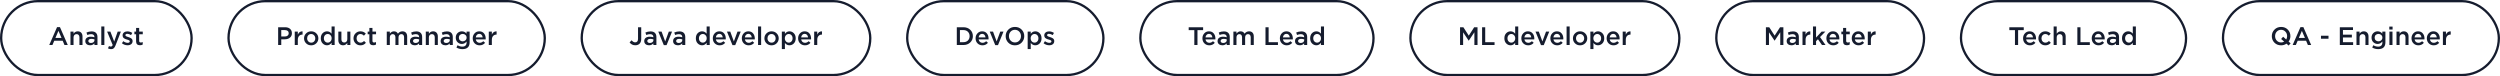 <?xml version="1.0" encoding="UTF-8"?> <svg xmlns="http://www.w3.org/2000/svg" width="2166" height="66" viewBox="0 0 2166 66" fill="none"><rect x="1" y="1" width="165" height="64" rx="32" stroke="#151C2E" stroke-width="2"></rect><path d="M42.66 39L49.436 23.49H51.944L58.72 39H55.86L54.298 35.282H47.016L45.432 39H42.66ZM48.006 32.884H53.308L50.646 26.724L48.006 32.884ZM61.053 39V27.384H63.715V29.188C64.639 27.824 65.849 27.142 67.345 27.142C68.635 27.142 69.647 27.545 70.381 28.352C71.114 29.159 71.481 30.244 71.481 31.608V39H68.819V32.4C68.819 31.491 68.599 30.794 68.159 30.31C67.734 29.811 67.125 29.562 66.333 29.562C65.555 29.562 64.925 29.819 64.441 30.332C63.957 30.845 63.715 31.549 63.715 32.444V39H61.053ZM84.441 39H81.801V37.57C80.863 38.685 79.609 39.242 78.039 39.242C76.881 39.242 75.898 38.927 75.091 38.296C74.299 37.651 73.903 36.756 73.903 35.612C73.903 34.365 74.336 33.419 75.201 32.774C76.067 32.129 77.203 31.806 78.611 31.806C79.741 31.806 80.811 31.967 81.823 32.29V32.07C81.823 31.263 81.574 30.647 81.075 30.222C80.591 29.797 79.887 29.584 78.963 29.584C77.907 29.584 76.8 29.826 75.641 30.31L74.915 28.176C76.353 27.531 77.827 27.208 79.337 27.208C81.024 27.208 82.293 27.633 83.143 28.484C84.009 29.335 84.441 30.545 84.441 32.114V39ZM81.867 34.798V34.138C81.075 33.83 80.188 33.676 79.205 33.676C78.369 33.676 77.717 33.837 77.247 34.16C76.778 34.483 76.543 34.937 76.543 35.524C76.543 36.052 76.756 36.47 77.181 36.778C77.607 37.086 78.142 37.24 78.787 37.24C79.682 37.24 80.415 37.013 80.987 36.558C81.574 36.103 81.867 35.517 81.867 34.798ZM87.761 39V22.94H90.424V39H87.761ZM96.278 42.586C95.311 42.586 94.394 42.351 93.528 41.882L94.43 39.902C94.973 40.195 95.494 40.342 95.993 40.342C96.374 40.342 96.689 40.239 96.939 40.034C97.188 39.843 97.422 39.499 97.642 39L92.802 27.384H95.641L98.941 36.008L101.954 27.384H104.726L100.106 39.33C99.637 40.518 99.117 41.354 98.544 41.838C97.972 42.337 97.217 42.586 96.278 42.586ZM110.56 39.22C108.742 39.22 107.099 38.641 105.632 37.482L106.82 35.678C108.082 36.631 109.35 37.108 110.626 37.108C111.198 37.108 111.638 36.998 111.946 36.778C112.269 36.543 112.43 36.221 112.43 35.81C112.43 35.605 112.372 35.429 112.254 35.282C112.152 35.121 111.961 34.974 111.682 34.842C111.404 34.71 111.169 34.615 110.978 34.556C110.788 34.497 110.472 34.402 110.032 34.27L109.834 34.204C109.424 34.087 109.072 33.977 108.778 33.874C108.5 33.757 108.184 33.603 107.832 33.412C107.48 33.221 107.194 33.016 106.974 32.796C106.754 32.561 106.571 32.268 106.424 31.916C106.278 31.564 106.204 31.168 106.204 30.728C106.204 29.657 106.593 28.799 107.37 28.154C108.162 27.509 109.152 27.186 110.34 27.186C111.851 27.186 113.274 27.626 114.608 28.506L113.552 30.398C112.35 29.665 111.257 29.298 110.274 29.298C109.761 29.298 109.358 29.408 109.064 29.628C108.786 29.848 108.646 30.141 108.646 30.508C108.646 30.757 108.771 30.985 109.02 31.19C109.284 31.395 109.541 31.549 109.79 31.652C110.054 31.74 110.472 31.879 111.044 32.07C111.074 32.085 111.11 32.099 111.154 32.114C111.198 32.129 111.235 32.136 111.264 32.136C111.778 32.297 112.21 32.459 112.562 32.62C112.914 32.767 113.281 32.972 113.662 33.236C114.058 33.5 114.359 33.83 114.564 34.226C114.77 34.607 114.872 35.055 114.872 35.568C114.872 36.741 114.469 37.643 113.662 38.274C112.856 38.905 111.822 39.22 110.56 39.22ZM121.257 39.198C119.028 39.198 117.913 38.061 117.913 35.788V29.672H116.439V27.384H117.913V24.194H120.575V27.384H123.699V29.672H120.575V35.37C120.575 36.338 121.052 36.822 122.005 36.822C122.577 36.822 123.127 36.69 123.655 36.426V38.604C122.951 39 122.152 39.198 121.257 39.198Z" fill="#151C2E"></path><rect x="198" y="1" width="274" height="64" rx="32" stroke="#151C2E" stroke-width="2"></rect><path d="M240.98 39V23.6H247.052C248.841 23.6 250.264 24.069 251.32 25.008C252.376 25.947 252.904 27.208 252.904 28.792C252.904 30.449 252.317 31.74 251.144 32.664C249.985 33.588 248.519 34.05 246.744 34.05H243.686V39H240.98ZM243.686 31.608H246.832C247.844 31.608 248.651 31.351 249.252 30.838C249.853 30.325 250.154 29.65 250.154 28.814C250.154 27.934 249.853 27.259 249.252 26.79C248.665 26.306 247.859 26.064 246.832 26.064H243.686V31.608ZM255.367 39V27.384H258.029V30.002C258.851 28.022 260.222 27.076 262.143 27.164V29.98H261.989C260.787 29.98 259.826 30.376 259.107 31.168C258.389 31.945 258.029 33.082 258.029 34.578V39H255.367ZM269.59 39.264C267.83 39.264 266.364 38.677 265.19 37.504C264.017 36.331 263.43 34.901 263.43 33.214C263.43 31.527 264.024 30.097 265.212 28.924C266.4 27.736 267.874 27.142 269.634 27.142C271.394 27.142 272.861 27.729 274.034 28.902C275.222 30.075 275.816 31.513 275.816 33.214C275.816 34.886 275.222 36.316 274.034 37.504C272.846 38.677 271.365 39.264 269.59 39.264ZM269.634 36.954C270.69 36.954 271.541 36.595 272.186 35.876C272.832 35.157 273.154 34.27 273.154 33.214C273.154 32.173 272.817 31.293 272.142 30.574C271.468 29.841 270.617 29.474 269.59 29.474C268.549 29.474 267.706 29.833 267.06 30.552C266.415 31.271 266.092 32.158 266.092 33.214C266.092 34.241 266.43 35.121 267.104 35.854C267.779 36.587 268.622 36.954 269.634 36.954ZM283.323 39.242C281.871 39.242 280.61 38.699 279.539 37.614C278.469 36.514 277.933 35.033 277.933 33.17C277.933 31.322 278.461 29.855 279.517 28.77C280.588 27.685 281.857 27.142 283.323 27.142C284.907 27.142 286.227 27.824 287.283 29.188V22.94H289.945V39H287.283V37.064C286.257 38.516 284.937 39.242 283.323 39.242ZM281.585 35.898C282.245 36.587 283.037 36.932 283.961 36.932C284.885 36.932 285.677 36.58 286.337 35.876C286.997 35.172 287.327 34.27 287.327 33.17C287.327 32.085 286.997 31.197 286.337 30.508C285.677 29.804 284.885 29.452 283.961 29.452C283.023 29.452 282.231 29.797 281.585 30.486C280.94 31.161 280.617 32.07 280.617 33.214C280.617 34.314 280.94 35.209 281.585 35.898ZM297.27 39.242C295.979 39.242 294.967 38.839 294.234 38.032C293.5 37.225 293.134 36.14 293.134 34.776V27.384H295.796V33.984C295.796 34.893 296.008 35.597 296.434 36.096C296.874 36.58 297.49 36.822 298.282 36.822C299.059 36.822 299.69 36.565 300.174 36.052C300.658 35.539 300.9 34.835 300.9 33.94V27.384H303.562V39H300.9V37.196C299.976 38.56 298.766 39.242 297.27 39.242ZM312.276 39.264C310.56 39.264 309.13 38.677 307.986 37.504C306.842 36.331 306.27 34.901 306.27 33.214C306.27 31.542 306.842 30.112 307.986 28.924C309.145 27.736 310.582 27.142 312.298 27.142C314.176 27.142 315.723 27.809 316.94 29.144L315.29 30.926C314.366 29.958 313.362 29.474 312.276 29.474C311.323 29.474 310.524 29.841 309.878 30.574C309.248 31.293 308.932 32.173 308.932 33.214C308.932 34.27 309.255 35.157 309.9 35.876C310.56 36.595 311.396 36.954 312.408 36.954C313.479 36.954 314.484 36.47 315.422 35.502L317.028 37.086C316.398 37.79 315.708 38.333 314.96 38.714C314.227 39.081 313.332 39.264 312.276 39.264ZM323.371 39.198C321.141 39.198 320.027 38.061 320.027 35.788V29.672H318.553V27.384H320.027V24.194H322.689V27.384H325.813V29.672H322.689V35.37C322.689 36.338 323.165 36.822 324.119 36.822C324.691 36.822 325.241 36.69 325.769 36.426V38.604C325.065 39 324.265 39.198 323.371 39.198ZM335.096 39V27.384H337.758V29.144C338.726 27.809 339.906 27.142 341.3 27.142C342.913 27.142 344.064 27.824 344.754 29.188C345.795 27.824 347.108 27.142 348.692 27.142C349.968 27.142 350.965 27.531 351.684 28.308C352.402 29.085 352.762 30.178 352.762 31.586V39H350.1V32.4C350.1 31.476 349.894 30.772 349.484 30.288C349.073 29.804 348.494 29.562 347.746 29.562C346.998 29.562 346.396 29.819 345.942 30.332C345.487 30.831 345.26 31.535 345.26 32.444V39H342.598V32.378C342.598 31.483 342.392 30.794 341.982 30.31C341.571 29.811 340.992 29.562 340.244 29.562C339.496 29.562 338.894 29.826 338.44 30.354C337.985 30.867 337.758 31.571 337.758 32.466V39H335.096ZM365.746 39H363.106V37.57C362.167 38.685 360.913 39.242 359.344 39.242C358.185 39.242 357.203 38.927 356.396 38.296C355.604 37.651 355.208 36.756 355.208 35.612C355.208 34.365 355.641 33.419 356.506 32.774C357.371 32.129 358.508 31.806 359.916 31.806C361.045 31.806 362.116 31.967 363.128 32.29V32.07C363.128 31.263 362.879 30.647 362.38 30.222C361.896 29.797 361.192 29.584 360.268 29.584C359.212 29.584 358.105 29.826 356.946 30.31L356.22 28.176C357.657 27.531 359.131 27.208 360.642 27.208C362.329 27.208 363.597 27.633 364.448 28.484C365.313 29.335 365.746 30.545 365.746 32.114V39ZM363.172 34.798V34.138C362.38 33.83 361.493 33.676 360.51 33.676C359.674 33.676 359.021 33.837 358.552 34.16C358.083 34.483 357.848 34.937 357.848 35.524C357.848 36.052 358.061 36.47 358.486 36.778C358.911 37.086 359.447 37.24 360.092 37.24C360.987 37.24 361.72 37.013 362.292 36.558C362.879 36.103 363.172 35.517 363.172 34.798ZM368.912 39V27.384H371.574V29.188C372.498 27.824 373.708 27.142 375.204 27.142C376.495 27.142 377.507 27.545 378.24 28.352C378.974 29.159 379.34 30.244 379.34 31.608V39H376.678V32.4C376.678 31.491 376.458 30.794 376.018 30.31C375.593 29.811 374.984 29.562 374.192 29.562C373.415 29.562 372.784 29.819 372.3 30.332C371.816 30.845 371.574 31.549 371.574 32.444V39H368.912ZM392.301 39H389.661V37.57C388.722 38.685 387.468 39.242 385.899 39.242C384.74 39.242 383.757 38.927 382.951 38.296C382.159 37.651 381.763 36.756 381.763 35.612C381.763 34.365 382.195 33.419 383.061 32.774C383.926 32.129 385.063 31.806 386.471 31.806C387.6 31.806 388.671 31.967 389.683 32.29V32.07C389.683 31.263 389.433 30.647 388.935 30.222C388.451 29.797 387.747 29.584 386.823 29.584C385.767 29.584 384.659 29.826 383.501 30.31L382.775 28.176C384.212 27.531 385.686 27.208 387.197 27.208C388.883 27.208 390.152 27.633 391.003 28.484C391.868 29.335 392.301 30.545 392.301 32.114V39ZM389.727 34.798V34.138C388.935 33.83 388.047 33.676 387.065 33.676C386.229 33.676 385.576 33.837 385.107 34.16C384.637 34.483 384.403 34.937 384.403 35.524C384.403 36.052 384.615 36.47 385.041 36.778C385.466 37.086 386.001 37.24 386.647 37.24C387.541 37.24 388.275 37.013 388.847 36.558C389.433 36.103 389.727 35.517 389.727 34.798ZM400.637 42.564C398.701 42.564 396.97 42.102 395.445 41.178L396.435 39.176C397.755 39.997 399.134 40.408 400.571 40.408C401.759 40.408 402.668 40.1 403.299 39.484C403.93 38.883 404.245 38.003 404.245 36.844V35.942C403.145 37.365 401.781 38.076 400.153 38.076C398.716 38.076 397.476 37.577 396.435 36.58C395.394 35.583 394.873 34.255 394.873 32.598C394.873 30.955 395.394 29.635 396.435 28.638C397.491 27.641 398.73 27.142 400.153 27.142C401.766 27.142 403.123 27.802 404.223 29.122V27.384H406.885V36.624C406.885 38.56 406.394 40.019 405.411 41.002C404.37 42.043 402.778 42.564 400.637 42.564ZM400.857 35.832C401.796 35.832 402.595 35.531 403.255 34.93C403.93 34.314 404.267 33.537 404.267 32.598C404.267 31.659 403.93 30.889 403.255 30.288C402.595 29.687 401.796 29.386 400.857 29.386C399.918 29.386 399.134 29.687 398.503 30.288C397.872 30.875 397.557 31.652 397.557 32.62C397.557 33.559 397.872 34.329 398.503 34.93C399.148 35.531 399.933 35.832 400.857 35.832ZM415.529 39.264C413.828 39.264 412.405 38.699 411.261 37.57C410.132 36.441 409.567 34.981 409.567 33.192C409.567 31.505 410.103 30.075 411.173 28.902C412.244 27.729 413.601 27.142 415.243 27.142C417.003 27.142 418.367 27.743 419.335 28.946C420.318 30.134 420.809 31.615 420.809 33.39C420.809 33.713 420.795 33.962 420.765 34.138H412.229C412.376 35.062 412.75 35.788 413.351 36.316C413.953 36.829 414.693 37.086 415.573 37.086C416.717 37.086 417.766 36.624 418.719 35.7L420.281 37.086C419.079 38.538 417.495 39.264 415.529 39.264ZM412.207 32.378H418.169C418.081 31.483 417.781 30.75 417.267 30.178C416.754 29.606 416.072 29.32 415.221 29.32C414.415 29.32 413.74 29.606 413.197 30.178C412.655 30.735 412.325 31.469 412.207 32.378ZM423.483 39V27.384H426.145V30.002C426.966 28.022 428.337 27.076 430.259 27.164V29.98H430.105C428.902 29.98 427.941 30.376 427.223 31.168C426.504 31.945 426.145 33.082 426.145 34.578V39H423.483Z" fill="#151C2E"></path><rect x="504" y="1" width="250" height="64" rx="32" stroke="#151C2E" stroke-width="2"></rect><path d="M550.39 39.22C548.322 39.22 546.679 38.391 545.462 36.734L547.244 34.908C548.197 36.111 549.231 36.712 550.346 36.712C551.094 36.712 551.688 36.463 552.128 35.964C552.568 35.451 552.788 34.695 552.788 33.698V23.6H555.56V33.764C555.56 35.539 555.083 36.903 554.13 37.856C553.221 38.765 551.974 39.22 550.39 39.22ZM568.707 39H566.067V37.57C565.128 38.685 563.874 39.242 562.305 39.242C561.146 39.242 560.164 38.927 559.357 38.296C558.565 37.651 558.169 36.756 558.169 35.612C558.169 34.365 558.602 33.419 559.467 32.774C560.332 32.129 561.469 31.806 562.877 31.806C564.006 31.806 565.077 31.967 566.089 32.29V32.07C566.089 31.263 565.84 30.647 565.341 30.222C564.857 29.797 564.153 29.584 563.229 29.584C562.173 29.584 561.066 29.826 559.907 30.31L559.181 28.176C560.618 27.531 562.092 27.208 563.603 27.208C565.29 27.208 566.558 27.633 567.409 28.484C568.274 29.335 568.707 30.545 568.707 32.114V39ZM566.133 34.798V34.138C565.341 33.83 564.454 33.676 563.471 33.676C562.635 33.676 561.982 33.837 561.513 34.16C561.044 34.483 560.809 34.937 560.809 35.524C560.809 36.052 561.022 36.47 561.447 36.778C561.872 37.086 562.408 37.24 563.053 37.24C563.948 37.24 564.681 37.013 565.253 36.558C565.84 36.103 566.133 35.517 566.133 34.798ZM575.117 39.088L570.343 27.384H573.203L576.327 35.92L579.473 27.384H582.267L577.515 39.088H575.117ZM593.715 39H591.075V37.57C590.136 38.685 588.882 39.242 587.313 39.242C586.154 39.242 585.172 38.927 584.365 38.296C583.573 37.651 583.177 36.756 583.177 35.612C583.177 34.365 583.61 33.419 584.475 32.774C585.34 32.129 586.477 31.806 587.885 31.806C589.014 31.806 590.085 31.967 591.097 32.29V32.07C591.097 31.263 590.848 30.647 590.349 30.222C589.865 29.797 589.161 29.584 588.237 29.584C587.181 29.584 586.074 29.826 584.915 30.31L584.189 28.176C585.626 27.531 587.1 27.208 588.611 27.208C590.298 27.208 591.566 27.633 592.417 28.484C593.282 29.335 593.715 30.545 593.715 32.114V39ZM591.141 34.798V34.138C590.349 33.83 589.462 33.676 588.479 33.676C587.643 33.676 586.99 33.837 586.521 34.16C586.052 34.483 585.817 34.937 585.817 35.524C585.817 36.052 586.03 36.47 586.455 36.778C586.88 37.086 587.416 37.24 588.061 37.24C588.956 37.24 589.689 37.013 590.261 36.558C590.848 36.103 591.141 35.517 591.141 34.798ZM608.273 39.242C606.821 39.242 605.559 38.699 604.489 37.614C603.418 36.514 602.883 35.033 602.883 33.17C602.883 31.322 603.411 29.855 604.467 28.77C605.537 27.685 606.806 27.142 608.273 27.142C609.857 27.142 611.177 27.824 612.233 29.188V22.94H614.895V39H612.233V37.064C611.206 38.516 609.886 39.242 608.273 39.242ZM606.535 35.898C607.195 36.587 607.987 36.932 608.911 36.932C609.835 36.932 610.627 36.58 611.287 35.876C611.947 35.172 612.277 34.27 612.277 33.17C612.277 32.085 611.947 31.197 611.287 30.508C610.627 29.804 609.835 29.452 608.911 29.452C607.972 29.452 607.18 29.797 606.535 30.486C605.889 31.161 605.567 32.07 605.567 33.214C605.567 34.314 605.889 35.209 606.535 35.898ZM623.539 39.264C621.838 39.264 620.415 38.699 619.271 37.57C618.142 36.441 617.577 34.981 617.577 33.192C617.577 31.505 618.112 30.075 619.183 28.902C620.254 27.729 621.61 27.142 623.253 27.142C625.013 27.142 626.377 27.743 627.345 28.946C628.328 30.134 628.819 31.615 628.819 33.39C628.819 33.713 628.804 33.962 628.775 34.138H620.239C620.386 35.062 620.76 35.788 621.361 36.316C621.962 36.829 622.703 37.086 623.583 37.086C624.727 37.086 625.776 36.624 626.729 35.7L628.291 37.086C627.088 38.538 625.504 39.264 623.539 39.264ZM620.217 32.378H626.179C626.091 31.483 625.79 30.75 625.277 30.178C624.764 29.606 624.082 29.32 623.231 29.32C622.424 29.32 621.75 29.606 621.207 30.178C620.664 30.735 620.334 31.469 620.217 32.378ZM634.608 39.088L629.834 27.384H632.694L635.818 35.92L638.964 27.384H641.758L637.006 39.088H634.608ZM648.676 39.264C646.974 39.264 645.552 38.699 644.408 37.57C643.278 36.441 642.714 34.981 642.714 33.192C642.714 31.505 643.249 30.075 644.32 28.902C645.39 27.729 646.747 27.142 648.39 27.142C650.15 27.142 651.514 27.743 652.482 28.946C653.464 30.134 653.956 31.615 653.956 33.39C653.956 33.713 653.941 33.962 653.912 34.138H645.376C645.522 35.062 645.896 35.788 646.498 36.316C647.099 36.829 647.84 37.086 648.72 37.086C649.864 37.086 650.912 36.624 651.866 35.7L653.428 37.086C652.225 38.538 650.641 39.264 648.676 39.264ZM645.354 32.378H651.316C651.228 31.483 650.927 30.75 650.414 30.178C649.9 29.606 649.218 29.32 648.368 29.32C647.561 29.32 646.886 29.606 646.344 30.178C645.801 30.735 645.471 31.469 645.354 32.378ZM656.783 39V22.94H659.445V39H656.783ZM668.446 39.264C666.686 39.264 665.219 38.677 664.046 37.504C662.873 36.331 662.286 34.901 662.286 33.214C662.286 31.527 662.88 30.097 664.068 28.924C665.256 27.736 666.73 27.142 668.49 27.142C670.25 27.142 671.717 27.729 672.89 28.902C674.078 30.075 674.672 31.513 674.672 33.214C674.672 34.886 674.078 36.316 672.89 37.504C671.702 38.677 670.221 39.264 668.446 39.264ZM668.49 36.954C669.546 36.954 670.397 36.595 671.042 35.876C671.687 35.157 672.01 34.27 672.01 33.214C672.01 32.173 671.673 31.293 670.998 30.574C670.323 29.841 669.473 29.474 668.446 29.474C667.405 29.474 666.561 29.833 665.916 30.552C665.271 31.271 664.948 32.158 664.948 33.214C664.948 34.241 665.285 35.121 665.96 35.854C666.635 36.587 667.478 36.954 668.49 36.954ZM677.383 42.52V27.384H680.045V29.32C681.072 27.868 682.384 27.142 683.983 27.142C685.45 27.142 686.718 27.692 687.789 28.792C688.86 29.877 689.395 31.351 689.395 33.214C689.395 35.047 688.86 36.514 687.789 37.614C686.718 38.699 685.45 39.242 683.983 39.242C682.384 39.242 681.072 38.56 680.045 37.196V42.52H677.383ZM683.367 36.932C684.306 36.932 685.09 36.587 685.721 35.898C686.366 35.209 686.689 34.299 686.689 33.17C686.689 32.07 686.366 31.175 685.721 30.486C685.076 29.797 684.291 29.452 683.367 29.452C682.443 29.452 681.644 29.804 680.969 30.508C680.309 31.212 679.979 32.114 679.979 33.214C679.979 34.299 680.309 35.194 680.969 35.898C681.644 36.587 682.443 36.932 683.367 36.932ZM697.445 39.264C695.744 39.264 694.321 38.699 693.177 37.57C692.048 36.441 691.483 34.981 691.483 33.192C691.483 31.505 692.019 30.075 693.089 28.902C694.16 27.729 695.517 27.142 697.159 27.142C698.919 27.142 700.283 27.743 701.251 28.946C702.234 30.134 702.725 31.615 702.725 33.39C702.725 33.713 702.711 33.962 702.681 34.138H694.145C694.292 35.062 694.666 35.788 695.267 36.316C695.869 36.829 696.609 37.086 697.489 37.086C698.633 37.086 699.682 36.624 700.635 35.7L702.197 37.086C700.995 38.538 699.411 39.264 697.445 39.264ZM694.123 32.378H700.085C699.997 31.483 699.697 30.75 699.183 30.178C698.67 29.606 697.988 29.32 697.137 29.32C696.331 29.32 695.656 29.606 695.113 30.178C694.571 30.735 694.241 31.469 694.123 32.378ZM705.399 39V27.384H708.061V30.002C708.882 28.022 710.253 27.076 712.175 27.164V29.98H712.021C710.818 29.98 709.857 30.376 709.139 31.168C708.42 31.945 708.061 33.082 708.061 34.578V39H705.399Z" fill="#151C2E"></path><rect x="786" y="1" width="170" height="64" rx="32" stroke="#151C2E" stroke-width="2"></rect><path d="M828.98 39V23.6H834.722C837.127 23.6 839.093 24.333 840.618 25.8C842.143 27.252 842.906 29.085 842.906 31.3C842.906 33.5 842.136 35.333 840.596 36.8C839.071 38.267 837.113 39 834.722 39H828.98ZM831.686 36.536H834.722C836.321 36.536 837.611 36.052 838.594 35.084C839.577 34.101 840.068 32.84 840.068 31.3C840.068 29.775 839.577 28.521 838.594 27.538C837.611 26.555 836.321 26.064 834.722 26.064H831.686V36.536ZM851.205 39.264C849.504 39.264 848.081 38.699 846.937 37.57C845.808 36.441 845.243 34.981 845.243 33.192C845.243 31.505 845.778 30.075 846.849 28.902C847.92 27.729 849.276 27.142 850.919 27.142C852.679 27.142 854.043 27.743 855.011 28.946C855.994 30.134 856.485 31.615 856.485 33.39C856.485 33.713 856.47 33.962 856.441 34.138H847.905C848.052 35.062 848.426 35.788 849.027 36.316C849.628 36.829 850.369 37.086 851.249 37.086C852.393 37.086 853.442 36.624 854.395 35.7L855.957 37.086C854.754 38.538 853.17 39.264 851.205 39.264ZM847.883 32.378H853.845C853.757 31.483 853.456 30.75 852.943 30.178C852.43 29.606 851.748 29.32 850.897 29.32C850.09 29.32 849.416 29.606 848.873 30.178C848.33 30.735 848 31.469 847.883 32.378ZM862.274 39.088L857.5 27.384H860.36L863.484 35.92L866.63 27.384H869.424L864.672 39.088H862.274ZM885.126 36.932C883.6 38.487 881.672 39.264 879.34 39.264C877.008 39.264 875.086 38.494 873.576 36.954C872.065 35.414 871.31 33.529 871.31 31.3C871.31 29.1 872.072 27.223 873.598 25.668C875.123 24.113 877.052 23.336 879.384 23.336C881.716 23.336 883.637 24.106 885.148 25.646C886.658 27.186 887.414 29.071 887.414 31.3C887.414 33.5 886.651 35.377 885.126 36.932ZM875.622 35.194C876.619 36.25 877.873 36.778 879.384 36.778C880.894 36.778 882.134 36.25 883.102 35.194C884.084 34.138 884.576 32.84 884.576 31.3C884.576 29.775 884.077 28.484 883.08 27.428C882.097 26.357 880.85 25.822 879.34 25.822C877.829 25.822 876.582 26.35 875.6 27.406C874.632 28.462 874.148 29.76 874.148 31.3C874.148 32.825 874.639 34.123 875.622 35.194ZM890.375 42.52V27.384H893.037V29.32C894.064 27.868 895.376 27.142 896.975 27.142C898.442 27.142 899.71 27.692 900.781 28.792C901.852 29.877 902.387 31.351 902.387 33.214C902.387 35.047 901.852 36.514 900.781 37.614C899.71 38.699 898.442 39.242 896.975 39.242C895.376 39.242 894.064 38.56 893.037 37.196V42.52H890.375ZM896.359 36.932C897.298 36.932 898.082 36.587 898.713 35.898C899.358 35.209 899.681 34.299 899.681 33.17C899.681 32.07 899.358 31.175 898.713 30.486C898.068 29.797 897.283 29.452 896.359 29.452C895.435 29.452 894.636 29.804 893.961 30.508C893.301 31.212 892.971 32.114 892.971 33.214C892.971 34.299 893.301 35.194 893.961 35.898C894.636 36.587 895.435 36.932 896.359 36.932ZM909.095 39.22C907.277 39.22 905.634 38.641 904.167 37.482L905.355 35.678C906.617 36.631 907.885 37.108 909.161 37.108C909.733 37.108 910.173 36.998 910.481 36.778C910.804 36.543 910.965 36.221 910.965 35.81C910.965 35.605 910.907 35.429 910.789 35.282C910.687 35.121 910.496 34.974 910.217 34.842C909.939 34.71 909.704 34.615 909.513 34.556C909.323 34.497 909.007 34.402 908.567 34.27L908.369 34.204C907.959 34.087 907.607 33.977 907.313 33.874C907.035 33.757 906.719 33.603 906.367 33.412C906.015 33.221 905.729 33.016 905.509 32.796C905.289 32.561 905.106 32.268 904.959 31.916C904.813 31.564 904.739 31.168 904.739 30.728C904.739 29.657 905.128 28.799 905.905 28.154C906.697 27.509 907.687 27.186 908.875 27.186C910.386 27.186 911.809 27.626 913.143 28.506L912.087 30.398C910.885 29.665 909.792 29.298 908.809 29.298C908.296 29.298 907.893 29.408 907.599 29.628C907.321 29.848 907.181 30.141 907.181 30.508C907.181 30.757 907.306 30.985 907.555 31.19C907.819 31.395 908.076 31.549 908.325 31.652C908.589 31.74 909.007 31.879 909.579 32.07C909.609 32.085 909.645 32.099 909.689 32.114C909.733 32.129 909.77 32.136 909.799 32.136C910.313 32.297 910.745 32.459 911.097 32.62C911.449 32.767 911.816 32.972 912.197 33.236C912.593 33.5 912.894 33.83 913.099 34.226C913.305 34.607 913.407 35.055 913.407 35.568C913.407 36.741 913.004 37.643 912.197 38.274C911.391 38.905 910.357 39.22 909.095 39.22Z" fill="#151C2E"></path><rect x="988" y="1" width="202" height="64" rx="32" stroke="#151C2E" stroke-width="2"></rect><path d="M1034.76 39V26.108H1029.88V23.6H1042.38V26.108H1037.49V39H1034.76ZM1047.75 39.264C1046.05 39.264 1044.62 38.699 1043.48 37.57C1042.35 36.441 1041.79 34.981 1041.79 33.192C1041.79 31.505 1042.32 30.075 1043.39 28.902C1044.46 27.729 1045.82 27.142 1047.46 27.142C1049.22 27.142 1050.59 27.743 1051.55 28.946C1052.54 30.134 1053.03 31.615 1053.03 33.39C1053.03 33.713 1053.01 33.962 1052.98 34.138H1044.45C1044.59 35.062 1044.97 35.788 1045.57 36.316C1046.17 36.829 1046.91 37.086 1047.79 37.086C1048.94 37.086 1049.98 36.624 1050.94 35.7L1052.5 37.086C1051.3 38.538 1049.71 39.264 1047.75 39.264ZM1044.43 32.378H1050.39C1050.3 31.483 1050 30.75 1049.49 30.178C1048.97 29.606 1048.29 29.32 1047.44 29.32C1046.63 29.32 1045.96 29.606 1045.42 30.178C1044.87 30.735 1044.54 31.469 1044.43 32.378ZM1065.45 39H1062.81V37.57C1061.87 38.685 1060.61 39.242 1059.05 39.242C1057.89 39.242 1056.9 38.927 1056.1 38.296C1055.31 37.651 1054.91 36.756 1054.91 35.612C1054.91 34.365 1055.34 33.419 1056.21 32.774C1057.07 32.129 1058.21 31.806 1059.62 31.806C1060.75 31.806 1061.82 31.967 1062.83 32.29V32.07C1062.83 31.263 1062.58 30.647 1062.08 30.222C1061.6 29.797 1060.89 29.584 1059.97 29.584C1058.91 29.584 1057.81 29.826 1056.65 30.31L1055.92 28.176C1057.36 27.531 1058.83 27.208 1060.34 27.208C1062.03 27.208 1063.3 27.633 1064.15 28.484C1065.01 29.335 1065.45 30.545 1065.45 32.114V39ZM1062.87 34.798V34.138C1062.08 33.83 1061.19 33.676 1060.21 33.676C1059.38 33.676 1058.72 33.837 1058.25 34.16C1057.78 34.483 1057.55 34.937 1057.55 35.524C1057.55 36.052 1057.76 36.47 1058.19 36.778C1058.61 37.086 1059.15 37.24 1059.79 37.24C1060.69 37.24 1061.42 37.013 1061.99 36.558C1062.58 36.103 1062.87 35.517 1062.87 34.798ZM1068.61 39V27.384H1071.28V29.144C1072.24 27.809 1073.42 27.142 1074.82 27.142C1076.43 27.142 1077.58 27.824 1078.27 29.188C1079.31 27.824 1080.63 27.142 1082.21 27.142C1083.49 27.142 1084.48 27.531 1085.2 28.308C1085.92 29.085 1086.28 30.178 1086.28 31.586V39H1083.62V32.4C1083.62 31.476 1083.41 30.772 1083 30.288C1082.59 29.804 1082.01 29.562 1081.26 29.562C1080.52 29.562 1079.91 29.819 1079.46 30.332C1079 30.831 1078.78 31.535 1078.78 32.444V39H1076.12V32.378C1076.12 31.483 1075.91 30.794 1075.5 30.31C1075.09 29.811 1074.51 29.562 1073.76 29.562C1073.01 29.562 1072.41 29.826 1071.96 30.354C1071.5 30.867 1071.28 31.571 1071.28 32.466V39H1068.61ZM1096.42 39V23.6H1099.13V36.536H1107.22V39H1096.42ZM1114.84 39.264C1113.14 39.264 1111.72 38.699 1110.58 37.57C1109.45 36.441 1108.88 34.981 1108.88 33.192C1108.88 31.505 1109.42 30.075 1110.49 28.902C1111.56 27.729 1112.91 27.142 1114.56 27.142C1116.32 27.142 1117.68 27.743 1118.65 28.946C1119.63 30.134 1120.12 31.615 1120.12 33.39C1120.12 33.713 1120.11 33.962 1120.08 34.138H1111.54C1111.69 35.062 1112.06 35.788 1112.67 36.316C1113.27 36.829 1114.01 37.086 1114.89 37.086C1116.03 37.086 1117.08 36.624 1118.03 35.7L1119.6 37.086C1118.39 38.538 1116.81 39.264 1114.84 39.264ZM1111.52 32.378H1117.48C1117.4 31.483 1117.09 30.75 1116.58 30.178C1116.07 29.606 1115.39 29.32 1114.54 29.32C1113.73 29.32 1113.05 29.606 1112.51 30.178C1111.97 30.735 1111.64 31.469 1111.52 32.378ZM1132.54 39H1129.9V37.57C1128.96 38.685 1127.71 39.242 1126.14 39.242C1124.98 39.242 1124 38.927 1123.19 38.296C1122.4 37.651 1122.01 36.756 1122.01 35.612C1122.01 34.365 1122.44 33.419 1123.3 32.774C1124.17 32.129 1125.31 31.806 1126.71 31.806C1127.84 31.806 1128.91 31.967 1129.93 32.29V32.07C1129.93 31.263 1129.68 30.647 1129.18 30.222C1128.69 29.797 1127.99 29.584 1127.07 29.584C1126.01 29.584 1124.9 29.826 1123.74 30.31L1123.02 28.176C1124.45 27.531 1125.93 27.208 1127.44 27.208C1129.13 27.208 1130.39 27.633 1131.25 28.484C1132.11 29.335 1132.54 30.545 1132.54 32.114V39ZM1129.97 34.798V34.138C1129.18 33.83 1128.29 33.676 1127.31 33.676C1126.47 33.676 1125.82 33.837 1125.35 34.16C1124.88 34.483 1124.65 34.937 1124.65 35.524C1124.65 36.052 1124.86 36.47 1125.28 36.778C1125.71 37.086 1126.24 37.24 1126.89 37.24C1127.78 37.24 1128.52 37.013 1129.09 36.558C1129.68 36.103 1129.97 35.517 1129.97 34.798ZM1140.51 39.242C1139.05 39.242 1137.79 38.699 1136.72 37.614C1135.65 36.514 1135.12 35.033 1135.12 33.17C1135.12 31.322 1135.64 29.855 1136.7 28.77C1137.77 27.685 1139.04 27.142 1140.51 27.142C1142.09 27.142 1143.41 27.824 1144.47 29.188V22.94H1147.13V39H1144.47V37.064C1143.44 38.516 1142.12 39.242 1140.51 39.242ZM1138.77 35.898C1139.43 36.587 1140.22 36.932 1141.14 36.932C1142.07 36.932 1142.86 36.58 1143.52 35.876C1144.18 35.172 1144.51 34.27 1144.51 33.17C1144.51 32.085 1144.18 31.197 1143.52 30.508C1142.86 29.804 1142.07 29.452 1141.14 29.452C1140.2 29.452 1139.41 29.797 1138.77 30.486C1138.12 31.161 1137.8 32.07 1137.8 33.214C1137.8 34.314 1138.12 35.209 1138.77 35.898Z" fill="#151C2E"></path><rect x="1222" y="1" width="233" height="64" rx="32" stroke="#151C2E" stroke-width="2"></rect><path d="M1264.98 39V23.6H1267.86L1272.55 30.882L1277.23 23.6H1280.12V39H1277.41V27.956L1272.55 35.216H1272.46L1267.64 28V39H1264.98ZM1284.08 39V23.6H1286.79V36.536H1294.88V39H1284.08ZM1308.78 39.242C1307.33 39.242 1306.07 38.699 1305 37.614C1303.93 36.514 1303.39 35.033 1303.39 33.17C1303.39 31.322 1303.92 29.855 1304.98 28.77C1306.05 27.685 1307.32 27.142 1308.78 27.142C1310.37 27.142 1311.69 27.824 1312.74 29.188V22.94H1315.41V39H1312.74V37.064C1311.72 38.516 1310.4 39.242 1308.78 39.242ZM1307.05 35.898C1307.71 36.587 1308.5 36.932 1309.42 36.932C1310.35 36.932 1311.14 36.58 1311.8 35.876C1312.46 35.172 1312.79 34.27 1312.79 33.17C1312.79 32.085 1312.46 31.197 1311.8 30.508C1311.14 29.804 1310.35 29.452 1309.42 29.452C1308.48 29.452 1307.69 29.797 1307.05 30.486C1306.4 31.161 1306.08 32.07 1306.08 33.214C1306.08 34.314 1306.4 35.209 1307.05 35.898ZM1324.05 39.264C1322.35 39.264 1320.93 38.699 1319.78 37.57C1318.65 36.441 1318.09 34.981 1318.09 33.192C1318.09 31.505 1318.62 30.075 1319.69 28.902C1320.77 27.729 1322.12 27.142 1323.76 27.142C1325.52 27.142 1326.89 27.743 1327.86 28.946C1328.84 30.134 1329.33 31.615 1329.33 33.39C1329.33 33.713 1329.32 33.962 1329.29 34.138H1320.75C1320.9 35.062 1321.27 35.788 1321.87 36.316C1322.47 36.829 1323.21 37.086 1324.09 37.086C1325.24 37.086 1326.29 36.624 1327.24 35.7L1328.8 37.086C1327.6 38.538 1326.02 39.264 1324.05 39.264ZM1320.73 32.378H1326.69C1326.6 31.483 1326.3 30.75 1325.79 30.178C1325.28 29.606 1324.59 29.32 1323.74 29.32C1322.94 29.32 1322.26 29.606 1321.72 30.178C1321.18 30.735 1320.85 31.469 1320.73 32.378ZM1335.12 39.088L1330.35 27.384H1333.21L1336.33 35.92L1339.48 27.384H1342.27L1337.52 39.088H1335.12ZM1349.19 39.264C1347.49 39.264 1346.06 38.699 1344.92 37.57C1343.79 36.441 1343.23 34.981 1343.23 33.192C1343.23 31.505 1343.76 30.075 1344.83 28.902C1345.9 27.729 1347.26 27.142 1348.9 27.142C1350.66 27.142 1352.03 27.743 1352.99 28.946C1353.98 30.134 1354.47 31.615 1354.47 33.39C1354.47 33.713 1354.45 33.962 1354.42 34.138H1345.89C1346.03 35.062 1346.41 35.788 1347.01 36.316C1347.61 36.829 1348.35 37.086 1349.23 37.086C1350.38 37.086 1351.42 36.624 1352.38 35.7L1353.94 37.086C1352.74 38.538 1351.15 39.264 1349.19 39.264ZM1345.87 32.378H1351.83C1351.74 31.483 1351.44 30.75 1350.93 30.178C1350.41 29.606 1349.73 29.32 1348.88 29.32C1348.07 29.32 1347.4 29.606 1346.86 30.178C1346.31 30.735 1345.98 31.469 1345.87 32.378ZM1357.29 39V22.94H1359.96V39H1357.29ZM1368.96 39.264C1367.2 39.264 1365.73 38.677 1364.56 37.504C1363.38 36.331 1362.8 34.901 1362.8 33.214C1362.8 31.527 1363.39 30.097 1364.58 28.924C1365.77 27.736 1367.24 27.142 1369 27.142C1370.76 27.142 1372.23 27.729 1373.4 28.902C1374.59 30.075 1375.18 31.513 1375.18 33.214C1375.18 34.886 1374.59 36.316 1373.4 37.504C1372.21 38.677 1370.73 39.264 1368.96 39.264ZM1369 36.954C1370.06 36.954 1370.91 36.595 1371.55 35.876C1372.2 35.157 1372.52 34.27 1372.52 33.214C1372.52 32.173 1372.18 31.293 1371.51 30.574C1370.84 29.841 1369.98 29.474 1368.96 29.474C1367.92 29.474 1367.07 29.833 1366.43 30.552C1365.78 31.271 1365.46 32.158 1365.46 33.214C1365.46 34.241 1365.8 35.121 1366.47 35.854C1367.15 36.587 1367.99 36.954 1369 36.954ZM1377.89 42.52V27.384H1380.56V29.32C1381.58 27.868 1382.9 27.142 1384.49 27.142C1385.96 27.142 1387.23 27.692 1388.3 28.792C1389.37 29.877 1389.91 31.351 1389.91 33.214C1389.91 35.047 1389.37 36.514 1388.3 37.614C1387.23 38.699 1385.96 39.242 1384.49 39.242C1382.9 39.242 1381.58 38.56 1380.56 37.196V42.52H1377.89ZM1383.88 36.932C1384.82 36.932 1385.6 36.587 1386.23 35.898C1386.88 35.209 1387.2 34.299 1387.2 33.17C1387.2 32.07 1386.88 31.175 1386.23 30.486C1385.59 29.797 1384.8 29.452 1383.88 29.452C1382.95 29.452 1382.16 29.804 1381.48 30.508C1380.82 31.212 1380.49 32.114 1380.49 33.214C1380.49 34.299 1380.82 35.194 1381.48 35.898C1382.16 36.587 1382.95 36.932 1383.88 36.932ZM1397.96 39.264C1396.26 39.264 1394.83 38.699 1393.69 37.57C1392.56 36.441 1391.99 34.981 1391.99 33.192C1391.99 31.505 1392.53 30.075 1393.6 28.902C1394.67 27.729 1396.03 27.142 1397.67 27.142C1399.43 27.142 1400.79 27.743 1401.76 28.946C1402.75 30.134 1403.24 31.615 1403.24 33.39C1403.24 33.713 1403.22 33.962 1403.19 34.138H1394.66C1394.8 35.062 1395.18 35.788 1395.78 36.316C1396.38 36.829 1397.12 37.086 1398 37.086C1399.14 37.086 1400.19 36.624 1401.15 35.7L1402.71 37.086C1401.51 38.538 1399.92 39.264 1397.96 39.264ZM1394.63 32.378H1400.6C1400.51 31.483 1400.21 30.75 1399.69 30.178C1399.18 29.606 1398.5 29.32 1397.65 29.32C1396.84 29.32 1396.17 29.606 1395.62 30.178C1395.08 30.735 1394.75 31.469 1394.63 32.378ZM1405.91 39V27.384H1408.57V30.002C1409.39 28.022 1410.76 27.076 1412.69 27.164V29.98H1412.53C1411.33 29.98 1410.37 30.376 1409.65 31.168C1408.93 31.945 1408.57 33.082 1408.57 34.578V39H1405.91Z" fill="#151C2E"></path><rect x="1487" y="1" width="180" height="64" rx="32" stroke="#151C2E" stroke-width="2"></rect><path d="M1529.98 39V23.6H1532.86L1537.55 30.882L1542.23 23.6H1545.12V39H1542.41V27.956L1537.55 35.216H1537.46L1532.64 28V39H1529.98ZM1558.52 39H1555.88V37.57C1554.94 38.685 1553.68 39.242 1552.12 39.242C1550.96 39.242 1549.97 38.927 1549.17 38.296C1548.38 37.651 1547.98 36.756 1547.98 35.612C1547.98 34.365 1548.41 33.419 1549.28 32.774C1550.14 32.129 1551.28 31.806 1552.69 31.806C1553.82 31.806 1554.89 31.967 1555.9 32.29V32.07C1555.9 31.263 1555.65 30.647 1555.15 30.222C1554.67 29.797 1553.96 29.584 1553.04 29.584C1551.98 29.584 1550.88 29.826 1549.72 30.31L1548.99 28.176C1550.43 27.531 1551.9 27.208 1553.41 27.208C1555.1 27.208 1556.37 27.633 1557.22 28.484C1558.08 29.335 1558.52 30.545 1558.52 32.114V39ZM1555.94 34.798V34.138C1555.15 33.83 1554.26 33.676 1553.28 33.676C1552.45 33.676 1551.79 33.837 1551.32 34.16C1550.85 34.483 1550.62 34.937 1550.62 35.524C1550.62 36.052 1550.83 36.47 1551.26 36.778C1551.68 37.086 1552.22 37.24 1552.86 37.24C1553.76 37.24 1554.49 37.013 1555.06 36.558C1555.65 36.103 1555.94 35.517 1555.94 34.798ZM1561.68 39V27.384H1564.35V30.002C1565.17 28.022 1566.54 27.076 1568.46 27.164V29.98H1568.31C1567.1 29.98 1566.14 30.376 1565.42 31.168C1564.71 31.945 1564.35 33.082 1564.35 34.578V39H1561.68ZM1570.77 39V22.94H1573.43V32.532L1578.25 27.384H1581.49L1576.87 32.114L1581.64 39H1578.56L1575.06 33.984L1573.43 35.678V39H1570.77ZM1588.34 39.264C1586.64 39.264 1585.22 38.699 1584.07 37.57C1582.94 36.441 1582.38 34.981 1582.38 33.192C1582.38 31.505 1582.92 30.075 1583.99 28.902C1585.06 27.729 1586.41 27.142 1588.06 27.142C1589.82 27.142 1591.18 27.743 1592.15 28.946C1593.13 30.134 1593.62 31.615 1593.62 33.39C1593.62 33.713 1593.61 33.962 1593.58 34.138H1585.04C1585.19 35.062 1585.56 35.788 1586.16 36.316C1586.77 36.829 1587.51 37.086 1588.39 37.086C1589.53 37.086 1590.58 36.624 1591.53 35.7L1593.09 37.086C1591.89 38.538 1590.31 39.264 1588.34 39.264ZM1585.02 32.378H1590.98C1590.89 31.483 1590.59 30.75 1590.08 30.178C1589.57 29.606 1588.88 29.32 1588.03 29.32C1587.23 29.32 1586.55 29.606 1586.01 30.178C1585.47 30.735 1585.14 31.469 1585.02 32.378ZM1600.19 39.198C1597.96 39.198 1596.85 38.061 1596.85 35.788V29.672H1595.37V27.384H1596.85V24.194H1599.51V27.384H1602.63V29.672H1599.51V35.37C1599.51 36.338 1599.98 36.822 1600.94 36.822C1601.51 36.822 1602.06 36.69 1602.59 36.426V38.604C1601.88 39 1601.08 39.198 1600.19 39.198ZM1610.32 39.264C1608.62 39.264 1607.2 38.699 1606.05 37.57C1604.92 36.441 1604.36 34.981 1604.36 33.192C1604.36 31.505 1604.89 30.075 1605.96 28.902C1607.03 27.729 1608.39 27.142 1610.03 27.142C1611.79 27.142 1613.16 27.743 1614.13 28.946C1615.11 30.134 1615.6 31.615 1615.6 33.39C1615.6 33.713 1615.59 33.962 1615.56 34.138H1607.02C1607.17 35.062 1607.54 35.788 1608.14 36.316C1608.74 36.829 1609.48 37.086 1610.36 37.086C1611.51 37.086 1612.56 36.624 1613.51 35.7L1615.07 37.086C1613.87 38.538 1612.29 39.264 1610.32 39.264ZM1607 32.378H1612.96C1612.87 31.483 1612.57 30.75 1612.06 30.178C1611.54 29.606 1610.86 29.32 1610.01 29.32C1609.21 29.32 1608.53 29.606 1607.99 30.178C1607.45 30.735 1607.12 31.469 1607 32.378ZM1618.27 39V27.384H1620.94V30.002C1621.76 28.022 1623.13 27.076 1625.05 27.164V29.98H1624.9C1623.69 29.98 1622.73 30.376 1622.01 31.168C1621.29 31.945 1620.94 33.082 1620.94 34.578V39H1618.27Z" fill="#151C2E"></path><rect x="1699" y="1" width="195" height="64" rx="32" stroke="#151C2E" stroke-width="2"></rect><path d="M1745.76 39V26.108H1740.88V23.6H1753.38V26.108H1748.49V39H1745.76ZM1758.75 39.264C1757.05 39.264 1755.62 38.699 1754.48 37.57C1753.35 36.441 1752.79 34.981 1752.79 33.192C1752.79 31.505 1753.32 30.075 1754.39 28.902C1755.46 27.729 1756.82 27.142 1758.46 27.142C1760.22 27.142 1761.59 27.743 1762.55 28.946C1763.54 30.134 1764.03 31.615 1764.03 33.39C1764.03 33.713 1764.01 33.962 1763.98 34.138H1755.45C1755.59 35.062 1755.97 35.788 1756.57 36.316C1757.17 36.829 1757.91 37.086 1758.79 37.086C1759.94 37.086 1760.98 36.624 1761.94 35.7L1763.5 37.086C1762.3 38.538 1760.71 39.264 1758.75 39.264ZM1755.43 32.378H1761.39C1761.3 31.483 1761 30.75 1760.49 30.178C1759.97 29.606 1759.29 29.32 1758.44 29.32C1757.63 29.32 1756.96 29.606 1756.42 30.178C1755.87 30.735 1755.54 31.469 1755.43 32.378ZM1772.07 39.264C1770.35 39.264 1768.92 38.677 1767.78 37.504C1766.64 36.331 1766.06 34.901 1766.06 33.214C1766.06 31.542 1766.64 30.112 1767.78 28.924C1768.94 27.736 1770.38 27.142 1772.09 27.142C1773.97 27.142 1775.52 27.809 1776.73 29.144L1775.08 30.926C1774.16 29.958 1773.15 29.474 1772.07 29.474C1771.12 29.474 1770.32 29.841 1769.67 30.574C1769.04 31.293 1768.73 32.173 1768.73 33.214C1768.73 34.27 1769.05 35.157 1769.69 35.876C1770.35 36.595 1771.19 36.954 1772.2 36.954C1773.27 36.954 1774.28 36.47 1775.22 35.502L1776.82 37.086C1776.19 37.79 1775.5 38.333 1774.75 38.714C1774.02 39.081 1773.13 39.264 1772.07 39.264ZM1779.27 39V22.94H1781.93V29.188C1782.86 27.824 1784.07 27.142 1785.56 27.142C1786.85 27.142 1787.86 27.545 1788.6 28.352C1789.33 29.159 1789.7 30.244 1789.7 31.608V39H1787.04V32.4C1787.04 31.491 1786.82 30.794 1786.38 30.31C1785.95 29.811 1785.34 29.562 1784.55 29.562C1783.77 29.562 1783.14 29.819 1782.66 30.332C1782.17 30.845 1781.93 31.549 1781.93 32.444V39H1779.27ZM1799.82 39V23.6H1802.52V36.536H1810.62V39H1799.82ZM1818.24 39.264C1816.54 39.264 1815.11 38.699 1813.97 37.57C1812.84 36.441 1812.28 34.981 1812.28 33.192C1812.28 31.505 1812.81 30.075 1813.88 28.902C1814.95 27.729 1816.31 27.142 1817.95 27.142C1819.71 27.142 1821.08 27.743 1822.04 28.946C1823.03 30.134 1823.52 31.615 1823.52 33.39C1823.52 33.713 1823.5 33.962 1823.47 34.138H1814.94C1815.08 35.062 1815.46 35.788 1816.06 36.316C1816.66 36.829 1817.4 37.086 1818.28 37.086C1819.43 37.086 1820.47 36.624 1821.43 35.7L1822.99 37.086C1821.79 38.538 1820.2 39.264 1818.24 39.264ZM1814.92 32.378H1820.88C1820.79 31.483 1820.49 30.75 1819.98 30.178C1819.46 29.606 1818.78 29.32 1817.93 29.32C1817.12 29.32 1816.45 29.606 1815.91 30.178C1815.36 30.735 1815.03 31.469 1814.92 32.378ZM1835.94 39H1833.3V37.57C1832.36 38.685 1831.1 39.242 1829.54 39.242C1828.38 39.242 1827.39 38.927 1826.59 38.296C1825.8 37.651 1825.4 36.756 1825.4 35.612C1825.4 34.365 1825.83 33.419 1826.7 32.774C1827.56 32.129 1828.7 31.806 1830.11 31.806C1831.24 31.806 1832.31 31.967 1833.32 32.29V32.07C1833.32 31.263 1833.07 30.647 1832.57 30.222C1832.09 29.797 1831.38 29.584 1830.46 29.584C1829.4 29.584 1828.3 29.826 1827.14 30.31L1826.41 28.176C1827.85 27.531 1829.32 27.208 1830.83 27.208C1832.52 27.208 1833.79 27.633 1834.64 28.484C1835.5 29.335 1835.94 30.545 1835.94 32.114V39ZM1833.36 34.798V34.138C1832.57 33.83 1831.68 33.676 1830.7 33.676C1829.87 33.676 1829.21 33.837 1828.74 34.16C1828.27 34.483 1828.04 34.937 1828.04 35.524C1828.04 36.052 1828.25 36.47 1828.68 36.778C1829.1 37.086 1829.64 37.24 1830.28 37.24C1831.18 37.24 1831.91 37.013 1832.48 36.558C1833.07 36.103 1833.36 35.517 1833.36 34.798ZM1843.9 39.242C1842.45 39.242 1841.19 38.699 1840.12 37.614C1839.04 36.514 1838.51 35.033 1838.51 33.17C1838.51 31.322 1839.04 29.855 1840.09 28.77C1841.16 27.685 1842.43 27.142 1843.9 27.142C1845.48 27.142 1846.8 27.824 1847.86 29.188V22.94H1850.52V39H1847.86V37.064C1846.83 38.516 1845.51 39.242 1843.9 39.242ZM1842.16 35.898C1842.82 36.587 1843.61 36.932 1844.54 36.932C1845.46 36.932 1846.25 36.58 1846.91 35.876C1847.57 35.172 1847.9 34.27 1847.9 33.17C1847.9 32.085 1847.57 31.197 1846.91 30.508C1846.25 29.804 1845.46 29.452 1844.54 29.452C1843.6 29.452 1842.81 29.797 1842.16 30.486C1841.52 31.161 1841.19 32.07 1841.19 33.214C1841.19 34.314 1841.52 35.209 1842.16 35.898Z" fill="#151C2E"></path><rect x="1926" y="1" width="239" height="64" rx="32" stroke="#151C2E" stroke-width="2"></rect><path d="M1982.86 39.462L1981.01 37.812C1979.65 38.78 1978.09 39.264 1976.33 39.264C1974 39.264 1972.07 38.494 1970.56 36.954C1969.05 35.414 1968.3 33.529 1968.3 31.3C1968.3 29.1 1969.06 27.223 1970.59 25.668C1972.11 24.113 1974.04 23.336 1976.37 23.336C1978.7 23.336 1980.63 24.106 1982.14 25.646C1983.65 27.186 1984.4 29.071 1984.4 31.3C1984.4 33.075 1983.88 34.651 1982.84 36.03L1984.6 37.526L1982.86 39.462ZM1976.37 36.778C1977.35 36.778 1978.23 36.529 1979.01 36.03L1976.37 33.786L1978.11 31.806L1980.77 34.226C1981.3 33.419 1981.56 32.444 1981.56 31.3C1981.56 29.775 1981.07 28.484 1980.07 27.428C1979.09 26.357 1977.84 25.822 1976.33 25.822C1974.82 25.822 1973.57 26.35 1972.59 27.406C1971.62 28.462 1971.14 29.76 1971.14 31.3C1971.14 32.825 1971.63 34.123 1972.61 35.194C1973.61 36.25 1974.86 36.778 1976.37 36.778ZM1986.35 39L1993.13 23.49H1995.64L2002.41 39H1999.55L1997.99 35.282H1990.71L1989.12 39H1986.35ZM1991.7 32.884H1997L1994.34 26.724L1991.7 32.884ZM2010.9 33.566V30.948H2017.41V33.566H2010.9ZM2027.22 39V23.6H2038.64V26.02H2029.93V30.024H2037.65V32.444H2029.93V36.58H2038.75V39H2027.22ZM2041.65 39V27.384H2044.32V29.188C2045.24 27.824 2046.45 27.142 2047.95 27.142C2049.24 27.142 2050.25 27.545 2050.98 28.352C2051.72 29.159 2052.08 30.244 2052.08 31.608V39H2049.42V32.4C2049.42 31.491 2049.2 30.794 2048.76 30.31C2048.34 29.811 2047.73 29.562 2046.93 29.562C2046.16 29.562 2045.53 29.819 2045.04 30.332C2044.56 30.845 2044.32 31.549 2044.32 32.444V39H2041.65ZM2060.47 42.564C2058.53 42.564 2056.8 42.102 2055.28 41.178L2056.27 39.176C2057.59 39.997 2058.96 40.408 2060.4 40.408C2061.59 40.408 2062.5 40.1 2063.13 39.484C2063.76 38.883 2064.08 38.003 2064.08 36.844V35.942C2062.98 37.365 2061.61 38.076 2059.98 38.076C2058.55 38.076 2057.31 37.577 2056.27 36.58C2055.22 35.583 2054.7 34.255 2054.7 32.598C2054.7 30.955 2055.22 29.635 2056.27 28.638C2057.32 27.641 2058.56 27.142 2059.98 27.142C2061.6 27.142 2062.95 27.802 2064.05 29.122V27.384H2066.72V36.624C2066.72 38.56 2066.22 40.019 2065.24 41.002C2064.2 42.043 2062.61 42.564 2060.47 42.564ZM2060.69 35.832C2061.63 35.832 2062.43 35.531 2063.09 34.93C2063.76 34.314 2064.1 33.537 2064.1 32.598C2064.1 31.659 2063.76 30.889 2063.09 30.288C2062.43 29.687 2061.63 29.386 2060.69 29.386C2059.75 29.386 2058.96 29.687 2058.33 30.288C2057.7 30.875 2057.39 31.652 2057.39 32.62C2057.39 33.559 2057.7 34.329 2058.33 34.93C2058.98 35.531 2059.76 35.832 2060.69 35.832ZM2070.08 25.602V23.072H2072.94V25.602H2070.08ZM2070.19 39V27.384H2072.85V39H2070.19ZM2076.33 39V27.384H2078.99V29.188C2079.92 27.824 2081.13 27.142 2082.62 27.142C2083.91 27.142 2084.92 27.545 2085.66 28.352C2086.39 29.159 2086.76 30.244 2086.76 31.608V39H2084.1V32.4C2084.1 31.491 2083.88 30.794 2083.44 30.31C2083.01 29.811 2082.4 29.562 2081.61 29.562C2080.83 29.562 2080.2 29.819 2079.72 30.332C2079.23 30.845 2078.99 31.549 2078.99 32.444V39H2076.33ZM2095.3 39.264C2093.6 39.264 2092.17 38.699 2091.03 37.57C2089.9 36.441 2089.33 34.981 2089.33 33.192C2089.33 31.505 2089.87 30.075 2090.94 28.902C2092.01 27.729 2093.37 27.142 2095.01 27.142C2096.77 27.142 2098.13 27.743 2099.1 28.946C2100.09 30.134 2100.58 31.615 2100.58 33.39C2100.58 33.713 2100.56 33.962 2100.53 34.138H2092C2092.14 35.062 2092.52 35.788 2093.12 36.316C2093.72 36.829 2094.46 37.086 2095.34 37.086C2096.48 37.086 2097.53 36.624 2098.49 35.7L2100.05 37.086C2098.85 38.538 2097.26 39.264 2095.3 39.264ZM2091.97 32.378H2097.94C2097.85 31.483 2097.55 30.75 2097.03 30.178C2096.52 29.606 2095.84 29.32 2094.99 29.32C2094.18 29.32 2093.51 29.606 2092.96 30.178C2092.42 30.735 2092.09 31.469 2091.97 32.378ZM2108.57 39.264C2106.87 39.264 2105.45 38.699 2104.31 37.57C2103.18 36.441 2102.61 34.981 2102.61 33.192C2102.61 31.505 2103.15 30.075 2104.22 28.902C2105.29 27.729 2106.65 27.142 2108.29 27.142C2110.05 27.142 2111.41 27.743 2112.38 28.946C2113.36 30.134 2113.85 31.615 2113.85 33.39C2113.85 33.713 2113.84 33.962 2113.81 34.138H2105.27C2105.42 35.062 2105.79 35.788 2106.4 36.316C2107 36.829 2107.74 37.086 2108.62 37.086C2109.76 37.086 2110.81 36.624 2111.76 35.7L2113.33 37.086C2112.12 38.538 2110.54 39.264 2108.57 39.264ZM2105.25 32.378H2111.21C2111.13 31.483 2110.83 30.75 2110.31 30.178C2109.8 29.606 2109.12 29.32 2108.27 29.32C2107.46 29.32 2106.78 29.606 2106.24 30.178C2105.7 30.735 2105.37 31.469 2105.25 32.378ZM2116.53 39V27.384H2119.19V30.002C2120.01 28.022 2121.38 27.076 2123.3 27.164V29.98H2123.15C2121.95 29.98 2120.99 30.376 2120.27 31.168C2119.55 31.945 2119.19 33.082 2119.19 34.578V39H2116.53Z" fill="#151C2E"></path></svg> 